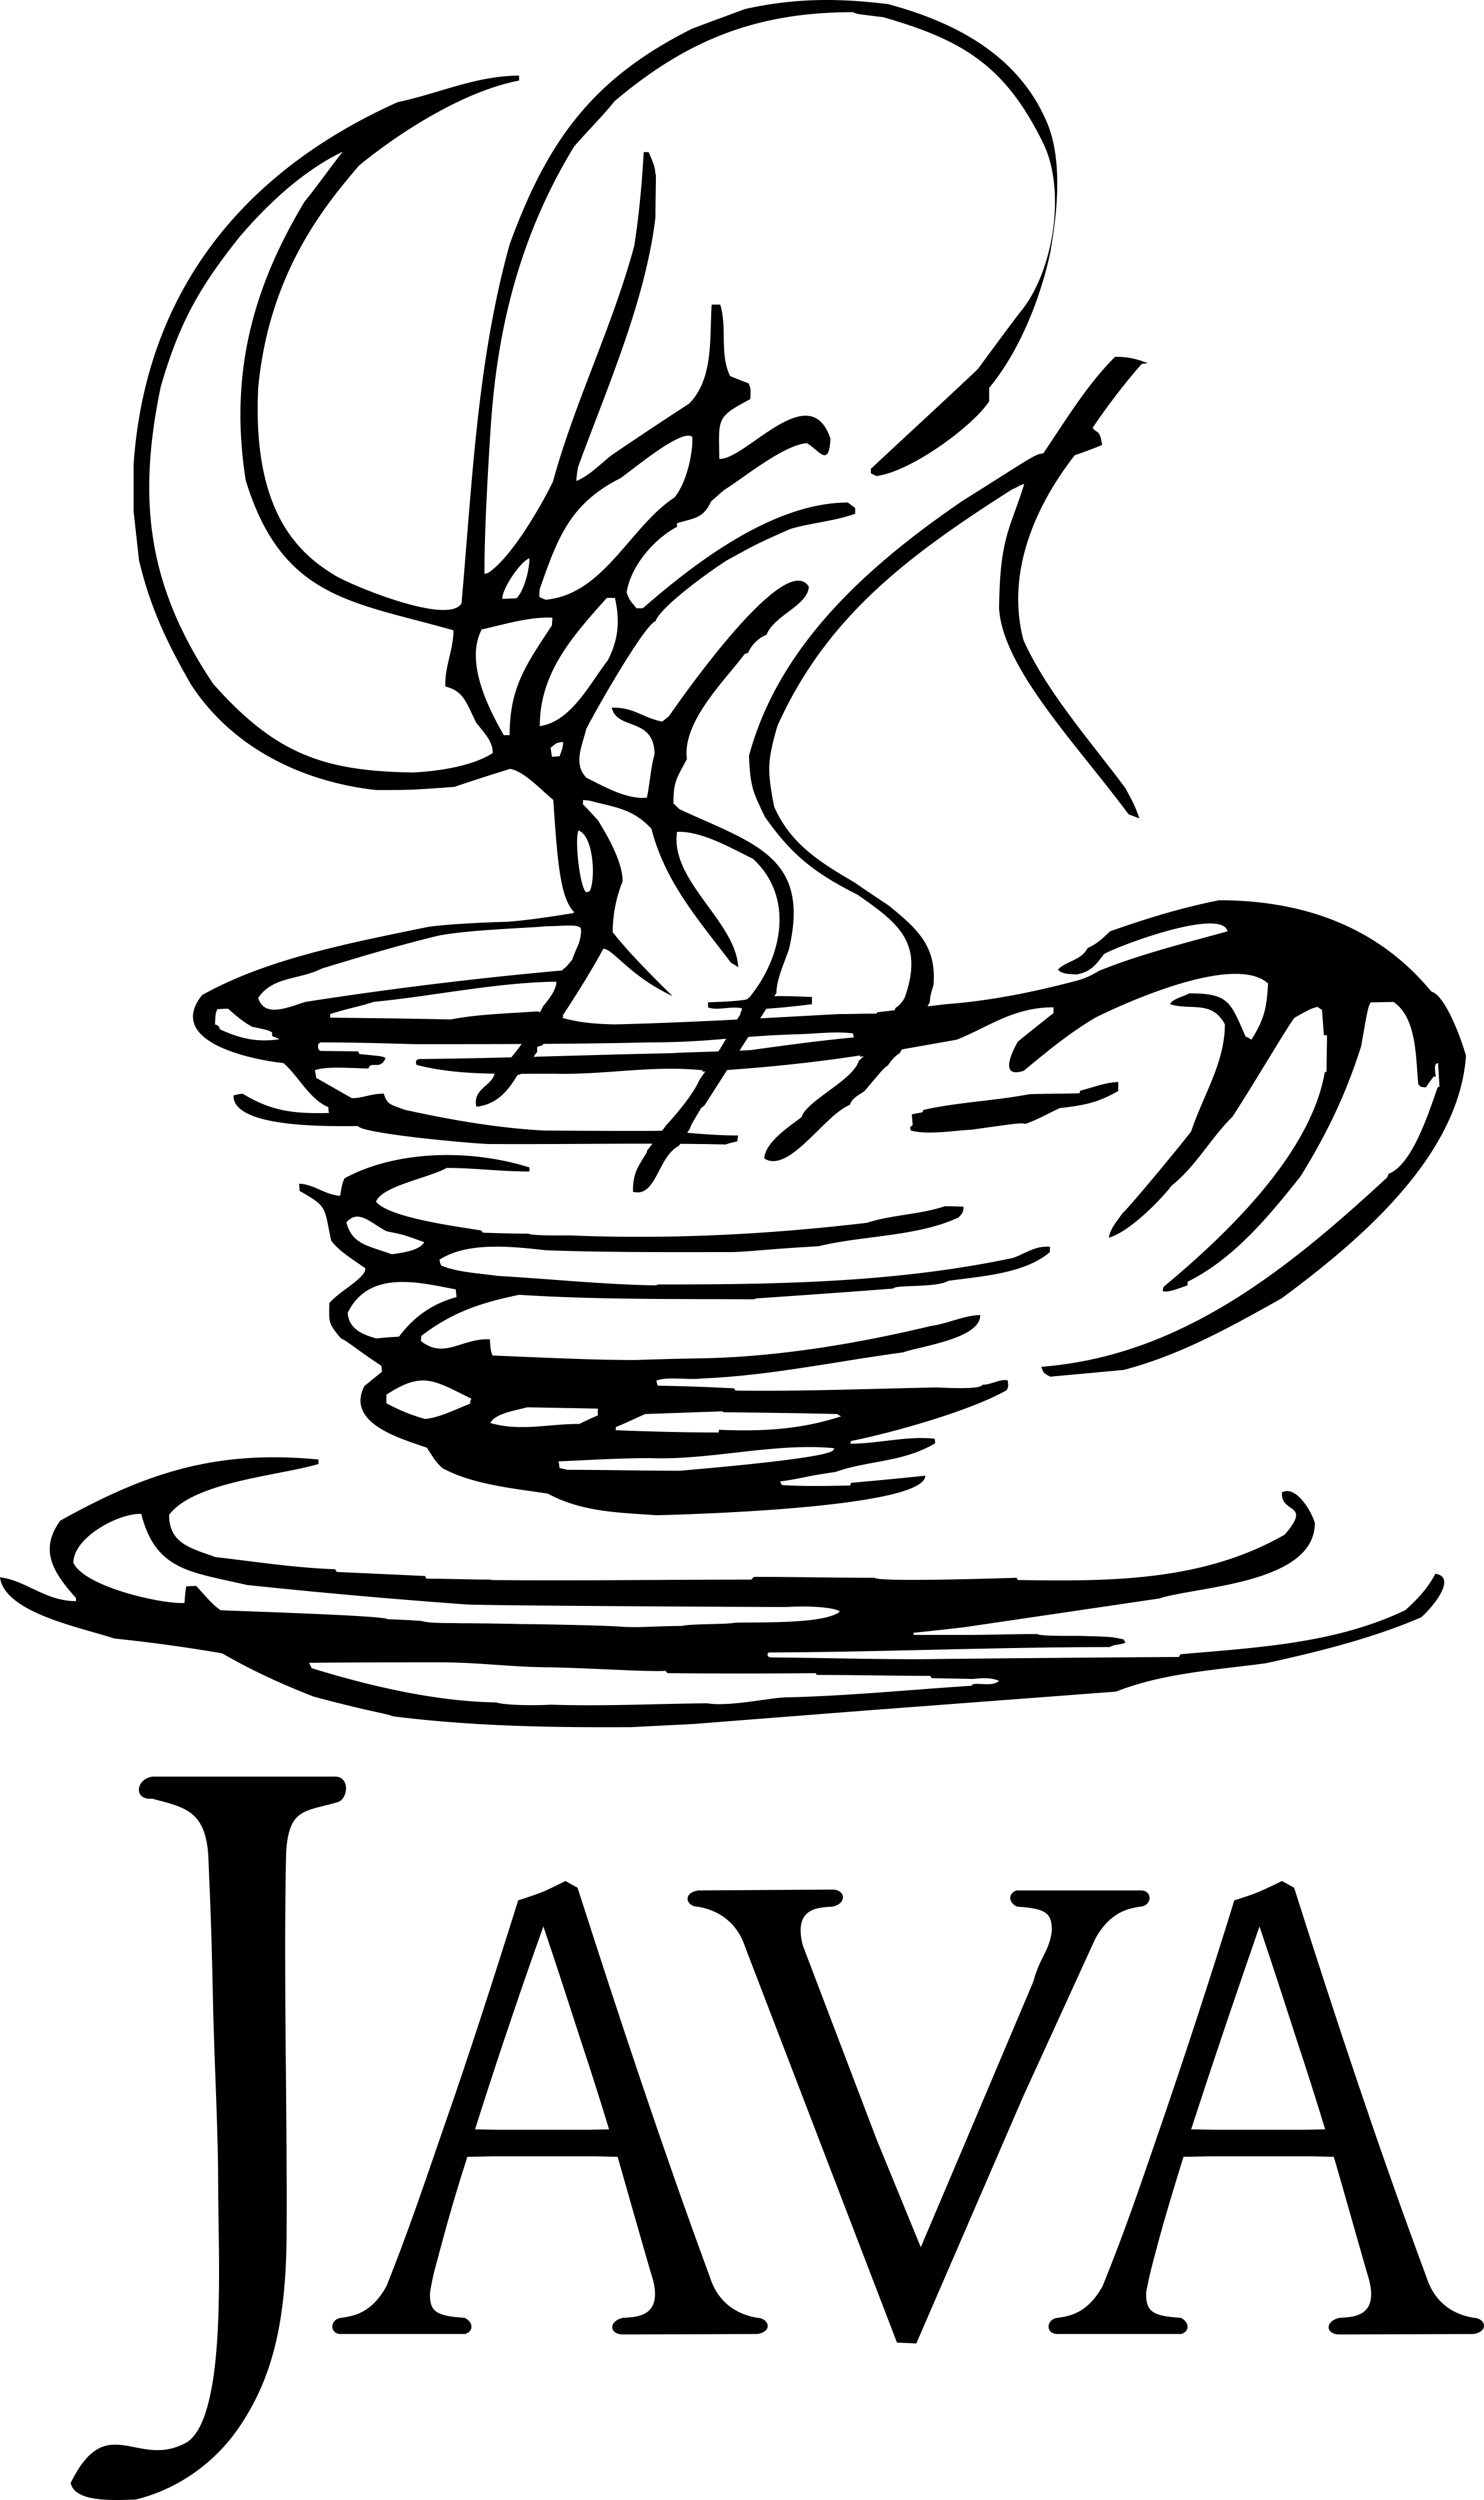 <?xml version="1.0" encoding="UTF-8" standalone="no"?>
<svg
   xmlns:dc="http://purl.org/dc/elements/1.1/"
   xmlns:cc="http://creativecommons.org/ns#"
   xmlns:rdf="http://www.w3.org/1999/02/22-rdf-syntax-ns#"
   xmlns:svg="http://www.w3.org/2000/svg"
   xmlns="http://www.w3.org/2000/svg"
   xmlns:sodipodi="http://sodipodi.sourceforge.net/DTD/sodipodi-0.dtd"
   xmlns:inkscape="http://www.inkscape.org/namespaces/inkscape"
   width="1000"
   height="1684.414"
   viewBox="0 0 264.583 445.668"
   version="1.1"
   id="svg8">
  <defs
     id="defs2" />
  <sodipodi:namedview
     id="base"
     pagecolor="#ffffff"
     bordercolor="#666666"
     borderopacity="1.0"
     inkscape:pageopacity="0.0"
     inkscape:pageshadow="2"
     inkscape:zoom="0.48"
     inkscape:cx="516.50571"
     inkscape:cy="847.96474"
     inkscape:document-units="px"
     inkscape:current-layer="layer1"
     showgrid="false"
     inkscape:window-width="1920"
     inkscape:window-height="1009"
     inkscape:window-x="-8"
     inkscape:window-y="-8"
     inkscape:window-maximized="1"
     units="px"
     inkscape:document-rotation="0" />
  <g
     inkscape:label="Layer 1"
     inkscape:groupmode="layer"
     id="layer1"
     transform="translate(0,148.668)">
    <path
       style="fill:#000000;fill-rule:evenodd;stroke-width:2.382"
       d="m 156.23,-63.809 -0.962,-0.481 v -0.803 c 6.258,-5.855 12.754,-11.789 19.091,-17.804 2.406,-3.287 4.891,-6.656 7.38,-9.946 6.175,-7.218 8.416,-22.054 4.169,-30.473 -6.737,-13.636 -14.195,-18.207 -28.474,-22.297 -4.731,-0.562 -4.731,-0.562 -5.369,-0.884 -17.006,0 -29.434,4.812 -42.507,15.88 -2.165,2.73 -4.972,5.455 -7.218,8.102 -9.381,15.398 -13.631,31.678 -14.836,49.802 -1.201,18.367 -1.122,24.703 -1.122,26.385 0.16,-0.079 0.319,-0.16 0.481,-0.16 0.16,-0.081 0.243,-0.081 0.322,-0.16 4.09,-2.809 9.224,-11.711 11.389,-16.123 3.928,-14.355 10.667,-27.747 14.515,-42.105 0.884,-5.696 1.365,-11.149 1.684,-16.68 h 0.884 c 1.043,2.485 1.043,2.485 1.203,3.85 0,0.079 0.081,0.16 0.081,0.241 0,2.566 -0.081,5.053 -0.081,7.537 -1.765,14.917 -8.664,30.477 -13.795,44.511 a 23.202,23.202 0 0 0 -0.319,2.487 c 2.165,-0.8 4.328,-3.049 6.253,-4.571 a 854.355,854.355 0 0 1 13.876,-9.224 c 4.409,-4.49 3.609,-11.789 4.009,-17.645 h 1.525 c 1.284,4.252 -0.162,8.743 1.765,12.752 1.041,0.403 2.165,0.884 3.287,1.284 0.4,0.962 0.4,0.962 0.322,2.806 -6.177,3.287 -5.615,3.371 -5.536,10.667 4.655,0.241 16.123,-14.677 19.812,-3.609 -0.243,5.534 -2.246,1.765 -4.252,0.8 -4.169,0.4 -10.987,6.015 -14.677,8.34 -0.803,0.643 -1.525,1.365 -2.327,2.006 -1.444,3.128 -2.968,2.968 -6.096,3.928 v 0.643 c -4.09,2.165 -8.261,6.977 -8.983,11.708 0.484,1.284 0.484,1.284 1.763,2.809 h 1.124 c 9.464,-8.259 23.338,-18.848 36.571,-18.848 0.4,0.322 0.8,0.641 1.284,0.962 v 1.043 c -3.852,1.363 -7.859,1.606 -11.627,2.728 -5.936,2.647 -5.936,2.647 -11.311,5.615 -3.125,2.003 -11.711,8.18 -12.671,10.825 -1.927,0.562 -10.908,16.28 -12.352,19.25 -0.641,2.806 -2.406,6.175 0.081,8.659 2.806,1.363 7.137,3.931 10.746,3.528 0.481,-2.084 0.722,-5.612 1.365,-7.699 0,-6.737 -6.737,-4.25 -7.618,-8.34 4.009,-0.079 5.212,1.684 8.983,2.487 l 1.203,-0.962 c 1.441,-2.084 20.692,-29.915 24.939,-23.095 -0.157,3.366 -6.253,5.131 -7.537,8.581 -1.363,0.481 -2.728,1.844 -3.285,3.209 -0.243,0.081 -0.484,0.16 -0.643,0.241 -3.449,4.65 -11.149,12.03 -10.265,18.686 -1.765,3.368 -2.408,3.85 -2.408,7.94 0.403,0.319 0.724,0.719 1.124,1.041 13.231,6.098 23.336,8.423 19.489,24.863 -0.722,2.246 -2.246,5.372 -2.246,7.859 l -12.83,20.051 a 2.432,2.432 0 0 1 -0.562,0.4 c -1.684,2.887 -1.844,3.047 -2.006,3.688 l -2.003,3.128 c -3.771,1.925 -4.009,9.302 -8.18,8.18 0,-3.371 0.8,-4.252 2.485,-7.056 v -0.243 c 1.201,-1.522 2.325,-3.047 3.449,-4.571 1.925,-2.084 4.812,-5.531 5.934,-8.099 a 103.06,103.06 0 0 0 3.609,-5.455 c 0.081,0 0.081,-0.079 0.081,-0.079 0,0 0.081,-0.081 0.081,-0.16 1.122,-1.844 2.244,-3.69 3.206,-5.534 a 0.977,0.977 0 0 0 0.322,-0.722 c 0.481,-0.881 0.96,-1.765 1.365,-2.647 h 0.157 c 6.017,-7.299 8.102,-17.966 0.722,-24.782 -4.09,-2.003 -9.143,-4.972 -13.555,-4.81 -1.282,8.74 10.505,15.958 10.908,24.138 -0.4,-0.322 -0.881,-0.562 -1.284,-0.8 -6.013,-7.94 -11.711,-14.355 -14.195,-23.9 -3.368,-3.609 -6.415,-3.771 -10.906,-4.974 -0.4,-0.079 -0.884,-0.079 -1.284,-0.16 v 0.8 c 0.881,0.884 1.763,1.846 2.647,2.809 1.684,2.725 4.412,7.378 4.412,10.908 a 24.336,24.336 0 0 0 -1.765,9.062 c 1.444,1.844 4.25,5.131 10.667,11.389 -7.618,-3.528 -10.667,-8.502 -12.352,-8.421 -2.165,4.009 -4.652,7.94 -7.218,11.87 0.081,0.079 0.081,0.16 0.081,0.241 l -3.769,5.131 c -0.322,0 -0.562,0.16 -0.884,0.241 v 0.881 l -2.892,3.933 c -0.16,0.081 -0.398,0.16 -0.641,0.243 -1.763,2.966 -3.771,5.212 -7.297,5.612 -0.722,-3.128 2.647,-3.688 3.206,-5.772 h -0.079 c 4.49,-3.771 6.656,-7.94 8.74,-12.111 1.124,-1.363 2.406,-2.968 2.406,-4.493 h -0.079 c 0.319,-0.719 0.8,-1.441 1.284,-2.163 0.481,-0.322 0.562,-0.4 1.603,-1.687 0.241,-0.641 0.481,-1.282 0.722,-1.844 0.4,-0.803 0.719,-1.684 0.8,-2.568 0.079,-0.479 0.079,-0.879 0,-1.122 -0.162,-0.881 -0.562,-1.844 -1.365,-2.887 h 0.241 C 99.849,11.496 99.367,4.681 98.646,-6.067 96.478,-7.832 93.431,-11.201 90.944,-11.601 c -3.368,1.043 -6.656,2.084 -9.943,3.209 -7.78,0.56 -7.78,0.56 -13.955,0.56 C 53.973,-9.276 41.462,-15.291 34.084,-26.597 29.672,-34.217 26.706,-40.633 24.782,-48.813 l -0.962,-8.662 v -8.099 -0.319 c 2.165,-31.197 19.891,-52.37 47.076,-64.559 7.218,-1.525 14.036,-4.733 21.654,-4.733 v 0.881 c -9.705,1.846 -21.013,8.983 -28.55,15.158 -6.015,7.058 -16.039,19.088 -17.964,39.618 -1.043,21.413 6.656,29.112 13.312,33.203 2.244,1.606 20.532,9.302 22.936,5.212 1.927,-21.814 2.806,-43.227 8.583,-63.997 6.737,-18.526 14.836,-29.596 32.481,-38.415 3.128,-1.203 6.256,-2.327 9.464,-3.53 8.743,-1.925 16.28,-2.003 25.503,-0.881 11.389,3.049 22.695,8.662 27.99,20.291 3.847,7.94 1.606,19.972 0.962,23.898 0,-0.079 -2.568,14.117 -10.906,24.222 v 2.406 c -2.968,4.488 -14.038,12.59 -20.132,13.312 z m 3.447,94.794 c 0.562,-0.322 1.043,-0.803 1.606,-1.765 3.526,-9.865 -1.122,-13.312 -8.342,-18.364 -7.616,-3.85 -11.706,-6.977 -16.601,-13.955 -1.841,-4.012 -2.566,-4.731 -2.806,-10.827 5.374,-19.967 21.575,-34.163 38.093,-45.471 12.032,-7.54 12.995,-8.421 14.357,-8.421 3.931,-5.774 7.859,-12.352 12.833,-17.242 2.084,0 3.53,0.243 5.774,1.124 -0.079,0.079 -0.879,0.079 -1.043,0.16 -2.728,3.047 -6.415,7.859 -8.743,11.387 0.722,1.043 1.284,0.16 1.684,3.049 -1.527,0.641 -3.125,1.203 -4.891,1.844 -7.299,9.383 -12.19,21.173 -9.143,32.881 4.09,9.224 12.028,18.126 18.202,26.466 1.606,2.968 1.606,2.968 2.489,5.372 l -1.927,-0.722 c -9.064,-12.271 -22.454,-25.985 -23.095,-36.731 0.157,-12.592 1.841,-13.795 4.49,-22.135 -0.562,0 -1.606,0.8 -2.084,0.884 -17.964,11.465 -33.043,22.376 -41.943,42.264 -1.763,6.253 -1.841,7.78 -0.562,14.355 2.968,6.737 8.259,9.943 14.279,13.474 1.122,0.8 5.932,4.009 6.175,4.169 4.891,4.009 8.581,7.137 7.937,14.195 -0.479,1.684 -0.557,1.763 -0.643,3.047 l -5.374,9.062 c -0.8,0.481 -1.441,1.203 -2.084,2.165 -0.722,0.481 -0.722,0.481 -4.169,4.571 -1.127,0.8 -2.168,1.203 -2.647,2.487 -4.49,1.763 -10.827,12.349 -15.236,9.541 0.162,-2.885 4.331,-5.612 6.658,-7.378 0.8,-2.887 9.221,-6.577 10.184,-10.027 3.366,-3.042 5.21,-6.172 6.572,-9.46 z M 73.704,-10.958 C 57.906,-11.198 49.242,-14.086 38.017,-26.756 26.149,-44.399 24.543,-59.799 28.634,-79.61 c 3.449,-12.109 7.38,-18.364 14.038,-26.785 4.25,-4.972 10.746,-11.549 18.445,-15.236 -2.725,3.447 -4.812,6.499 -6.815,8.902 -9.464,15.718 -13.393,31.037 -10.505,49.642 6.496,21.254 19.086,21.654 37.052,26.785 0,3.53 -1.603,6.499 -1.444,10.024 3.368,0.803 3.769,3.047 5.534,6.496 1.043,1.365 3.047,3.29 2.887,5.374 -3.776,2.406 -9.788,3.206 -14.121,3.449 z m 16.12,-6.658 c -2.968,-5.131 -6.899,-13.233 -3.931,-18.845 3.69,-0.803 8.583,-2.327 12.592,-2.087 0,0.481 -0.081,0.962 -0.081,1.365 -4.652,7.056 -7.54,11.068 -7.54,19.567 z m -0.241,-24.3 c -0.243,-1.522 3.287,-6.815 4.812,-7.218 0,1.927 -0.884,5.696 -2.327,7.139 -0.879,0 -1.682,0.079 -2.485,0.079 z m 7.699,0.16 a 16.094,16.094 0 0 1 -1.124,-0.481 c 0,-0.484 0,-0.962 0.081,-1.444 3.206,-9.224 5.455,-15.239 14.355,-19.729 1.927,-1.284 10.989,-8.983 12.833,-7.378 0.16,3.047 -1.122,8.421 -3.206,10.827 -7.94,5.215 -12.514,17.242 -22.938,18.205 z m -1.043,22.538 c 0,-9.545 5.855,-16.039 11.949,-22.859 h 1.444 c 0.884,3.852 0.722,7.299 -1.284,11.149 -3.125,4.012 -6.494,10.908 -12.109,11.711 z m 2.165,5.453 c -0.081,-0.562 -0.16,-1.043 -0.241,-1.603 1.043,-0.803 0.881,-0.884 2.246,-1.043 -0.081,1.043 -0.081,1.043 -0.643,2.566 -0.481,0 -0.881,0.081 -1.363,0.081 z M 104.501,10.374 c -1.124,-0.8 -2.084,-9.462 -1.363,-10.989 2.647,0.884 3.125,8.502 2.003,10.829 -0.241,0.079 -0.481,0.16 -0.641,0.16 z"
       id="path1446" />
    <path
       style="fill:#000000;fill-rule:evenodd;stroke-width:2.382"
       d="m 183.577,46.383 c 2.968,-0.081 5.936,-0.081 8.9,-0.16 0,-0.162 0.079,-0.322 0.162,-0.484 2.084,-0.481 4.326,-1.444 6.737,-1.522 v 1.603 c -3.773,2.165 -6.258,2.566 -10.427,3.049 -2.084,0.96 -4.012,2.084 -6.096,2.806 -1.043,-0.16 -1.043,-0.16 -9.626,1.043 -3.285,0.16 -7.694,0.962 -10.822,0.16 -0.083,-0.16 -0.083,-0.4 -0.162,-0.56 l 0.479,-0.481 -0.157,-1.844 c 0.643,-0.16 1.279,-0.241 1.922,-0.4 0,-0.079 0.083,-0.241 0.162,-0.4 6.017,-1.367 12.592,-1.608 18.929,-2.811 z m -44.99,-17.483 c 2.084,0 4.09,0.081 6.175,0.16 v 1.284 a 132.615,132.615 0 0 1 -12.509,1.043 v -0.322 c -1.927,-0.4 -4.571,0.479 -6.015,-0.16 v -0.881 c 0.881,-0.081 6.977,-0.16 7.54,-0.803 z m 10.906,3.206 c 2.246,0 4.574,-0.081 6.815,-0.081 l 0.083,-0.238 12.268,-1.444 c 7.616,-0.562 15.317,-2.084 22.938,-4.093 1.601,-0.4 2.728,-0.881 4.331,-1.841 7.294,-2.968 15.153,-4.893 22.933,-7.056 -1.043,-4.331 -19.727,2.647 -22.054,4.088 -1.441,1.925 -2.327,3.128 -4.895,3.609 -1.358,-0.081 -2.642,-0.081 -3.285,-0.881 1.441,-1.525 4.169,-1.603 5.296,-3.852 1.601,-0.641 2.806,-1.841 4.007,-2.966 6.58,-2.327 12.595,-4.171 19.41,-5.536 14.674,0 28.148,4.493 37.855,16.28 2.485,0.643 5.374,8.502 6.175,11.468 -1.284,18.124 -19.327,33.203 -32.881,43.229 -9.305,5.212 -18.047,10.1 -28.152,12.754 -4.326,0.4 -8.738,0.8 -13.069,1.201 -1.284,-0.643 -1.284,-0.8 -1.606,-1.763 24.944,-1.927 43.949,-17.406 61.672,-33.765 0.083,-0.241 0.162,-0.4 0.243,-0.643 4.331,-1.603 7.38,-11.627 8.743,-15.396 0.079,-0.081 0.243,-0.081 0.322,-0.16 -0.079,-1.444 -0.162,-2.806 -0.243,-4.169 -0.879,0 -0.479,1.684 -0.4,2.406 h -0.4 c -0.484,0.643 -0.962,1.282 -1.363,1.925 -0.962,-0.081 -0.962,-0.081 -1.363,-0.562 -0.484,-4.814 -0.243,-11.789 -4.412,-14.677 l -4.09,0.081 c -0.484,0.962 -0.484,0.962 -1.684,7.778 -2.647,8.423 -6.096,15.639 -10.827,23.257 -5.615,7.056 -11.868,14.679 -20.132,18.767 v 0.643 c -1.284,0.4 -3.368,1.363 -4.412,1.043 0,-0.322 0.079,-0.562 0.162,-0.8 10.906,-9.064 26.144,-23.5 28.707,-38.177 a 0.619,0.619 0 0 1 0.322,-0.16 c 0,-2.165 0.083,-4.331 0.083,-6.496 h -0.562 c -0.079,-1.525 -0.243,-2.968 -0.322,-4.493 -0.243,-0.162 -0.562,-0.4 -0.8,-0.562 -1.205,0.322 -1.205,0.322 -4.09,1.925 -0.805,0.803 -7.542,12.271 -11.068,17.642 -3.847,3.771 -6.496,8.821 -10.827,12.271 -2.168,2.806 -7.699,8.34 -11.227,9.302 0.322,-1.765 1.441,-2.887 2.406,-4.331 0.722,-0.481 9.543,-11.068 12.268,-14.596 2.163,-6.496 6.015,-12.271 6.015,-19.088 -2.327,-4.412 -6.096,-2.408 -9.784,-3.609 0.479,-0.962 2.242,-1.284 3.447,-1.925 6.98,0 7.299,1.444 10.027,7.699 0.4,0.16 0.722,0.322 1.043,0.562 2.406,-3.85 2.728,-5.855 2.968,-10.024 -5.936,-5.377 -25.344,3.368 -30.797,6.094 -4.731,2.809 -8.585,6.015 -12.754,9.464 -4.652,1.525 -1.846,-3.85 -1.043,-5.212 2.084,-1.684 4.169,-3.371 6.332,-5.055 v -1.043 c -7.137,0 -11.463,3.449 -17.237,5.774 l -17.247,3.047 v -0.241 c -9.3,1.444 -18.764,2.327 -28.067,2.887 v -0.241 c -8.421,-0.881 -16.442,0.641 -24.782,0.641 -8.662,-0.16 -17.966,0.56 -26.225,-1.603 -0.241,-0.643 -0.079,-0.962 0.562,-1.043 15.799,-0.16 29.034,-0.722 45.071,-1.043 1.525,-0.16 10.667,-0.319 14.036,-0.56 6.337,-0.881 12.268,-1.687 18.286,-2.246 -0.079,-0.241 -0.079,-0.481 -0.157,-0.722 -3.13,-0.403 -6.737,0.079 -9.948,0.157 -10.908,0.322 -15.396,1.446 -26.225,1.446 -13.952,0.319 -27.907,0.319 -41.94,0.319 -5.696,-0.16 -11.068,-0.319 -16.842,-0.319 -0.16,0.16 -0.319,0.241 -0.4,0.4 0,0.8 0,0.8 0.4,1.122 l 6.737,0.081 0.241,0.481 c 4.169,0.4 4.169,0.4 4.652,0.722 -0.884,2.244 -2.647,0.398 -3.047,1.844 -2.406,0 -7.54,-0.481 -9.543,0.319 l 0.241,1.365 6.337,3.609 c 2.003,0 3.368,-0.803 5.693,-0.803 0.643,2.006 1.203,1.925 3.771,2.887 8.099,1.765 16.201,3.209 24.782,3.69 1.444,0 21.011,0.16 21.173,0 4.412,0.4 8.981,0.881 13.471,0.881 a 4.674,4.674 0 0 0 -0.16,1.043 c -0.641,0.16 -1.444,0.319 -2.084,0.562 -13.955,-0.322 -28.071,0 -42.024,-0.081 -2.406,0 -22.936,-1.844 -23.498,-3.206 -4.09,0 -22.376,0.56 -22.216,-5.455 0.562,-0.16 1.043,-0.241 1.606,-0.322 5.053,3.047 8.824,3.609 15.398,3.449 -0.081,-0.403 -0.081,-0.722 -0.081,-1.043 C 55.266,47.42 53.101,43.008 50.533,40.842 45.159,40.28 29.36,37.155 36.016,28.731 47.727,22.154 62.882,19.35 76.036,16.623 c 2.968,-0.562 12.752,-0.962 14.357,-0.962 4.169,-0.322 8.018,-0.962 12.19,-1.603 l -0.16,-0.162 h 0.243 l 0.881,2.887 c -0.643,-0.722 -2.566,-0.398 -6.337,-0.319 -3.128,0.319 -12.833,0.56 -18.767,1.603 -7.058,1.684 -14.274,3.85 -21.092,5.934 -3.931,2.006 -8.74,1.365 -11.308,5.212 1.043,3.69 5.531,1.603 8.421,0.722 a 709.383,709.383 0 0 1 45.873,-5.612 c 0.241,-0.16 0.4,-0.241 0.56,-0.4 l -1.282,2.406 c -10.908,0.081 -22.216,2.568 -33.043,3.609 -1.441,0.562 -4.731,1.203 -7.699,2.165 v 0.643 c 7.137,0.081 14.276,0.16 21.494,0.322 4.972,-0.962 10.024,-1.043 15.396,-1.444 5.696,1.444 7.058,2.165 13.795,2.327 13.307,-0.322 26.621,-1.122 39.932,-1.844 z M 48.52,35.397 v 0.643 c 0.4,0.16 0.884,0.319 1.284,0.56 -4.012,0.562 -6.815,-0.079 -10.586,-1.763 -0.241,-0.8 -0.481,-0.722 -0.881,-0.884 0.081,-1.925 0.081,-1.925 0.4,-2.728 0.562,0 1.284,-0.079 1.925,-0.079 1.284,1.122 2.406,2.165 4.25,3.209 2.968,0.638 2.968,0.638 3.609,1.041 z m 37.293,35.289 a 1.429,1.429 0 0 0 0.322,0.398 c 2.728,0.081 5.453,0.162 8.099,0.162 0.4,0.4 6.337,0.322 7.459,0.322 17.723,0.719 35.13,-0.162 52.851,-2.246 4.412,-1.444 9.383,-1.444 13.952,-2.968 l 3.29,0.081 c 0,0.962 -0.162,1.122 -0.879,1.927 -7.38,3.447 -17.164,3.209 -24.944,5.131 -9.784,0.562 -11.232,0.881 -15.239,1.043 -11.149,0 -22.216,0.079 -33.365,-0.322 -5.853,-0.641 -13.955,-1.603 -19.007,1.684 0.079,0.405 0.16,0.727 0.322,1.043 2.887,1.205 6.737,1.367 10.105,1.846 9.705,0.562 18.607,1.522 28.15,1.684 a 1.513,1.513 0 0 1 0.56,-0.162 c 21.251,0 42.264,-0.322 63.118,-4.731 2.406,-0.879 3.931,-2.163 6.58,-2.003 v 0.96 c -4.574,3.931 -12.595,4.331 -18.126,5.131 -2.084,1.284 -9.543,0.643 -9.784,1.367 -8.099,0.638 -16.28,1.201 -24.46,1.763 -0.083,0.079 -0.243,0.079 -0.405,0.157 -14.033,-0.079 -27.907,0.083 -41.862,-0.8 -6.896,1.441 -11.789,3.047 -17.404,7.294 -0.081,0.322 -0.081,0.643 -0.081,0.962 4.25,3.29 7.218,-0.562 12.271,-0.322 0.16,2.084 0.16,2.084 0.481,2.89 8.5,0.322 17.002,0.8 25.582,0.8 4.171,-0.157 8.34,-0.243 12.592,-0.322 13.154,-0.322 27.107,-2.647 40.099,-5.774 2.968,-0.4 5.696,-1.841 8.664,-1.927 0.157,4.252 -10.989,5.615 -13.717,6.658 -12.028,1.606 -23.817,4.169 -35.847,4.652 -2.327,0.322 -6.256,-0.4 -8.18,0.4 0.081,0.243 0.157,0.562 0.241,0.884 4.49,0.079 9.062,0.238 13.633,0.479 0.079,0.162 0.16,0.243 0.241,0.4 11.87,0.162 23.66,-0.322 35.609,-0.557 1.363,0 8.021,0.479 8.421,-0.484 1.606,0 3.047,-1.043 4.49,-0.8 0.162,1.043 0.162,1.043 -0.157,1.763 -6.337,3.611 -19.81,7.459 -27.747,9.064 -0.079,0.157 -0.079,0.322 -0.162,0.479 5.053,0 10.189,-1.441 15.079,-0.879 0,0.238 0.079,0.479 0.079,0.8 -5.774,3.447 -12.028,3.047 -17.807,5.131 -5.212,0.722 -6.253,1.205 -9.865,1.684 0.083,0.243 0.243,0.4 0.322,0.643 4.09,0.243 8.099,0.157 12.19,0.079 0.083,-0.157 0.083,-0.322 0.162,-0.479 4.412,-0.4 8.821,-0.8 13.233,-1.284 0,5.453 -37.934,6.815 -47.879,7.058 -6.899,-0.479 -13.314,-0.562 -19.41,-3.847 -6.256,-0.962 -13.393,-1.606 -18.845,-4.574 -1.124,-1.122 -1.124,-1.122 -2.728,-3.611 -4.25,-1.522 -14.596,-4.247 -11.146,-10.984 1.041,-0.884 2.084,-1.684 3.125,-2.568 0,-0.317 -0.079,-0.722 -0.079,-1.043 -3.931,-2.563 -6.175,-4.49 -7.218,-4.891 -2.406,-2.806 -2.084,-2.968 -2.084,-6.258 1.525,-2.006 6.656,-4.569 6.418,-6.253 -2.165,-1.527 -4.814,-3.13 -6.098,-4.972 -1.282,-6.177 -0.641,-5.934 -5.612,-8.821 l -0.081,-1.284 c 2.809,0.16 4.412,1.925 7.299,2.165 0.4,-2.246 0.4,-2.246 0.803,-3.128 9.302,-5.053 22.616,-5.212 32.96,-1.925 v 0.722 c -5.055,0 -10.024,-0.643 -14.758,-0.643 -3.047,1.765 -11.549,3.209 -12.59,6.015 2.246,2.89 14.917,4.495 18.767,5.138 z m -15.958,4.245 c -4.09,-1.522 -7.056,-1.682 -8.099,-5.691 2.168,-2.487 4.331,0.16 7.218,1.603 2.887,0.562 2.887,0.562 6.658,1.927 -0.884,1.601 -4.333,1.925 -5.777,2.161 z m -2.728,15.001 c -2.725,-0.722 -4.969,-1.846 -5.131,-4.574 3.769,-7.694 12.592,-5.453 19.248,-4.169 0.079,0.4 0.079,0.884 0.16,1.363 -4.412,1.205 -7.699,3.611 -10.267,7.058 -1.282,0.081 -2.644,0.16 -4.009,0.322 z m 8.662,14.353 a 31.783,31.783 0 0 1 -6.896,-2.806 v -1.527 c 6.415,-4.169 8.34,-2.642 15.158,0.727 a 1.606,1.606 0 0 0 -0.241,0.879 c -2.647,1.043 -5.453,2.487 -8.021,2.728 z m 18.207,-2.084 12.592,0.243 v 1.205 c -1.124,0.479 -2.165,0.958 -3.287,1.522 -5.615,0 -10.508,1.363 -15.88,-0.162 0.881,-1.765 4.648,-2.244 6.575,-2.809 z m 6.015,9.629 c 5.374,-0.243 10.584,-0.562 15.877,-0.562 10.908,0.4 22.135,-2.806 32.883,-1.763 -0.079,0.079 -0.079,0.157 -0.162,0.238 0,1.527 -24.86,3.53 -27.345,3.773 -6.737,0 -13.393,-0.162 -20.051,-0.162 l -1.444,-0.322 c -0.081,-0.4 -0.081,-0.8 -0.16,-1.201 h 0.4 z m 28.791,-8.907 c 0.079,0.083 0.16,0.162 0.241,0.162 6.739,0.079 13.471,0.157 20.208,0.322 0.243,0.157 0.484,0.322 0.727,0.4 -7.299,2.406 -14.279,2.728 -21.816,2.406 v 0.484 c -6.096,0 -12.273,-0.162 -18.367,-0.405 v -0.557 c 1.765,-0.727 3.449,-1.527 5.215,-2.327 z m -69.052,28.15 a 1.627,1.627 0 0 0 0.322,0.484 l 15.718,0.722 0.241,0.479 c 3.85,0 7.618,0.162 11.389,0.162 l 0.16,0.079 c 15.479,0.162 30.875,-0.079 46.355,-0.079 l 0.479,-0.484 c 7.142,0 14.357,0.162 21.494,0.162 0.8,0.8 22.376,0.079 25.344,0 0.079,0.157 0.157,0.322 0.243,0.4 16.28,0.243 32.881,0.322 47.56,-8.099 4.969,-5.774 -0.805,-3.611 -0.484,-7.537 2.485,-1.284 5.215,3.285 5.853,5.453 0,10.906 -21.092,11.306 -27.747,13.474 l -34.806,5.131 c 0,0 -8.338,0.962 -8.981,0.962 v 0.4 h 9.386 c 4.247,0 8.416,-0.157 12.668,-0.157 0.4,0.4 6.337,0.322 7.38,0.322 5.774,0.157 5.774,0.157 8.016,0.638 0.083,0.162 0.162,0.322 0.322,0.562 -0.962,0.479 -1.922,0.243 -2.806,0.805 -20.291,0 -40.497,0.879 -60.788,0.962 a 0.977,0.977 0 0 0 -0.243,0.317 c 0.079,0.405 0.079,0.405 0.557,0.562 8.821,0.079 17.647,0.322 26.549,0.322 a 8558.244,8558.244 0 0 1 46.276,-0.4 c 0.079,-0.243 0.157,-0.322 0.238,-0.484 13.474,-1.201 27.512,-1.841 40.101,-7.859 2.246,-2.006 4.012,-3.931 5.374,-6.496 4.09,0.643 -0.884,6.415 -2.568,7.78 -8.738,3.769 -18.521,6.175 -27.669,8.18 -9.059,1.205 -18.364,1.763 -26.706,5.053 l -44.587,3.368 -30.799,2.406 -11.068,0.562 c -14.436,0.079 -28.391,-0.162 -42.426,-1.927 -1.444,-0.562 -4.412,-0.884 -14.195,-3.526 -5.774,-2.246 -11.149,-4.731 -16.28,-7.699 a 283.754,283.754 0 0 0 -19.25,-2.647 C 14.998,141.579 0.803,138.935 0,132.52 c 4.49,0.479 8.099,4.247 13.552,4.247 v -0.562 c -4.009,-4.49 -6.656,-8.5 -2.806,-13.79 15.799,-8.821 28.069,-12.59 46.035,-10.906 v 0.8 c -6.899,2.084 -22.135,3.125 -26.628,9.064 0,5.131 3.85,5.932 8.261,7.537 7.058,0.796 14.117,1.922 21.335,2.161 z m 38.496,24.141 c -2.246,0.157 -8.18,0.157 -9.784,-0.4 -10.908,-0.162 -22.697,-2.968 -32.881,-6.096 L 55.102,147.754 c 7.859,-0.079 15.718,-0.079 23.576,-0.079 6.656,0 12.911,0.879 19.408,0.879 7.618,0.162 16.763,0.805 20.611,0.643 a 1.334,1.334 0 0 0 0.322,0.4 c 8.824,0.083 17.564,0.083 26.385,0 l 0.243,0.322 c 6.737,0 13.474,0.162 20.21,0.162 0.079,0.157 0.157,0.243 0.238,0.4 2.406,0.079 4.814,0.079 7.299,0.157 1.606,-0.157 3.125,-0.317 4.731,0.322 -1.284,1.284 -4.652,0 -4.895,0.884 -11.227,0.722 -22.211,1.841 -33.522,2.084 -2.806,0.162 -10.105,1.684 -13.555,1.043 -9.381,0.083 -18.605,0.562 -27.907,0.241 z m 12.752,-13.874 c -2.084,-0.243 -15.398,-0.484 -17.645,-0.484 a 542.457,542.457 0 0 0 -11.389,-0.157 c -1.684,-0.079 -5.212,0.079 -6.815,-0.4 a 142.122,142.122 0 0 0 -6.096,-0.322 c -0.16,-0.643 -27.028,-1.441 -29.753,-1.606 -1.363,-1.043 -1.363,-1.043 -4.331,-4.331 l -1.765,0.079 c -0.16,0.962 -0.238,1.927 -0.319,2.968 -3.771,0.243 -17.564,-2.728 -19.81,-7.137 0,-4.569 8.102,-8.9 12.109,-8.743 2.568,10.184 8.902,10.348 18.848,12.673 a 1185.795,1185.795 0 0 0 38.815,3.447 c 1.444,0.243 52.77,0.479 57.422,0.479 3.611,-0.238 8.421,0 9.464,0.805 -2.647,2.323 -15.079,1.841 -18.769,2.006 -1.603,0.317 -7.697,0.157 -9.302,0.557 -6.41,0.086 -7.213,0.324 -10.663,0.164 z"
       id="path1448" />
    <path
       style="fill:#000000;fill-rule:evenodd;stroke-width:2.382"
       d="m 27.109,168.045 h 32.883 c 2.406,0.238 2.084,4.012 0.157,4.569 -5.853,1.689 -8.659,1.043 -9.14,8.983 -0.481,23.017 0.243,45.792 0.081,68.892 -0.16,16.118 -3.049,25.261 -8.021,32.881 -4.972,7.699 -12.43,12.032 -18.926,13.552 -4.49,0.157 -10.827,0.4 -11.549,-2.968 6.575,-13.316 12.03,-2.08 20.932,-7.375 6.977,-5.215 5.372,-32.643 5.372,-45.797 0,-8.9 -0.56,-19.169 -0.881,-30.632 -0.241,-11.468 -0.319,-14.922 -0.884,-28.152 -0.56,-7.859 -4.169,-8.5 -10.024,-10.027 -3.29,0.322 -2.968,-3.447 0,-3.926 z m 69.774,26.706 c -1.979,5.515 -3.903,11.049 -5.774,16.601 -2.207,6.5 -4.346,13.024 -6.415,19.57 1.444,0 3.049,0.079 4.812,0.079 h 14.836 c 1.522,0 2.968,-0.079 4.25,-0.079 -1.619,-5.314 -3.303,-10.607 -5.053,-15.88 -1.844,-5.696 -4.009,-12.433 -6.656,-20.291 z m 3.931,-8.099 2.163,1.205 c 7.459,23.255 15.16,46.512 23.579,69.371 1.844,5.853 6.577,6.98 8.5,7.294 2.011,0.079 2.811,2.406 0,2.885 l -23.977,0.083 c -2.487,0 -2.647,-2.406 0,-2.968 2.325,-0.157 7.137,-0.079 5.293,-6.975 -0.081,0 -5.936,-20.61 -6.256,-21.733 -1.444,0 -2.968,-0.083 -4.731,-0.083 H 88.783 c -1.925,0 -3.771,0.083 -5.453,0.083 -1.621,5.013 -3.119,10.066 -4.49,15.153 -1.203,4.652 -1.525,5.215 -2.168,8.983 -0.16,3.447 1.043,4.252 6.177,4.569 1.603,0.805 1.603,2.406 0.081,2.885 H 60.876 c -2.244,0.083 -2.084,-2.723 0,-2.885 2.084,-0.317 5.293,-0.722 8.021,-5.615 3.85,-9.7 6.015,-16.118 10.267,-28.469 4.328,-12.349 8.662,-25.823 13.233,-40.34 1.525,-0.479 2.966,-0.962 4.412,-1.522 1.436,-0.638 2.72,-1.282 4.004,-1.922 z m 63.354,65.281 7.22,-17.002 12.833,-30.318 c 1.284,-4.652 2.647,-5.053 3.29,-8.821 0.157,-3.452 -1.043,-4.247 -6.179,-4.569 -1.601,-0.727 -1.601,-2.411 -0.079,-2.89 h 22.054 c 2.246,-0.079 2.168,2.728 0,2.89 -2.001,0.322 -5.291,0.8 -8.016,5.691 l -12.833,28.069 -19.091,44.113 -3.447,-0.162 -27.028,-70.414 c -1.844,-5.774 -6.577,-6.975 -8.502,-7.294 -2.006,0 -2.806,-2.411 0.081,-2.89 l 23.9,-0.162 c 2.485,0 2.647,2.568 0,3.052 -2.327,0.157 -7.058,0.079 -5.212,6.975 l 13.15,34.565 z m 60.39,-57.182 c -1.763,5.131 -3.69,10.665 -5.696,16.601 -2.201,6.511 -4.366,13.035 -6.496,19.57 1.441,0 3.047,0.079 4.812,0.079 h 14.836 c 1.606,0 3.047,-0.079 4.252,-0.079 -1.622,-5.313 -3.306,-10.606 -5.053,-15.88 -1.844,-5.696 -4.007,-12.433 -6.656,-20.291 z m 4.012,-8.099 2.163,1.205 c 7.38,23.255 15.079,46.512 23.579,69.371 1.846,5.853 6.496,6.98 8.5,7.294 2.006,0.079 2.728,2.406 -0.079,2.885 l -23.9,0.083 c -2.563,0 -2.647,-2.406 0,-2.968 2.327,-0.157 7.058,-0.079 5.215,-6.975 -0.079,0 -5.853,-20.61 -6.258,-21.733 -1.363,0 -2.963,-0.083 -4.648,-0.083 h -16.604 c -2.006,0 -3.769,0.083 -5.531,0.083 -1.684,5.448 -3.206,10.422 -4.49,15.153 -1.205,4.652 -1.441,5.215 -2.168,8.983 -0.079,3.447 1.043,4.252 6.179,4.569 1.601,0.805 1.601,2.406 0.079,2.885 H 188.63 c -2.327,0.083 -2.163,-2.723 0,-2.885 2.006,-0.317 5.212,-0.722 7.937,-5.615 3.931,-9.7 6.096,-16.118 10.348,-28.469 4.593,-13.378 8.977,-26.826 13.152,-40.34 1.527,-0.479 3.047,-0.962 4.412,-1.522 1.378,-0.609 2.742,-1.25 4.09,-1.922 z"
       id="path1450" />
  </g>
</svg>
